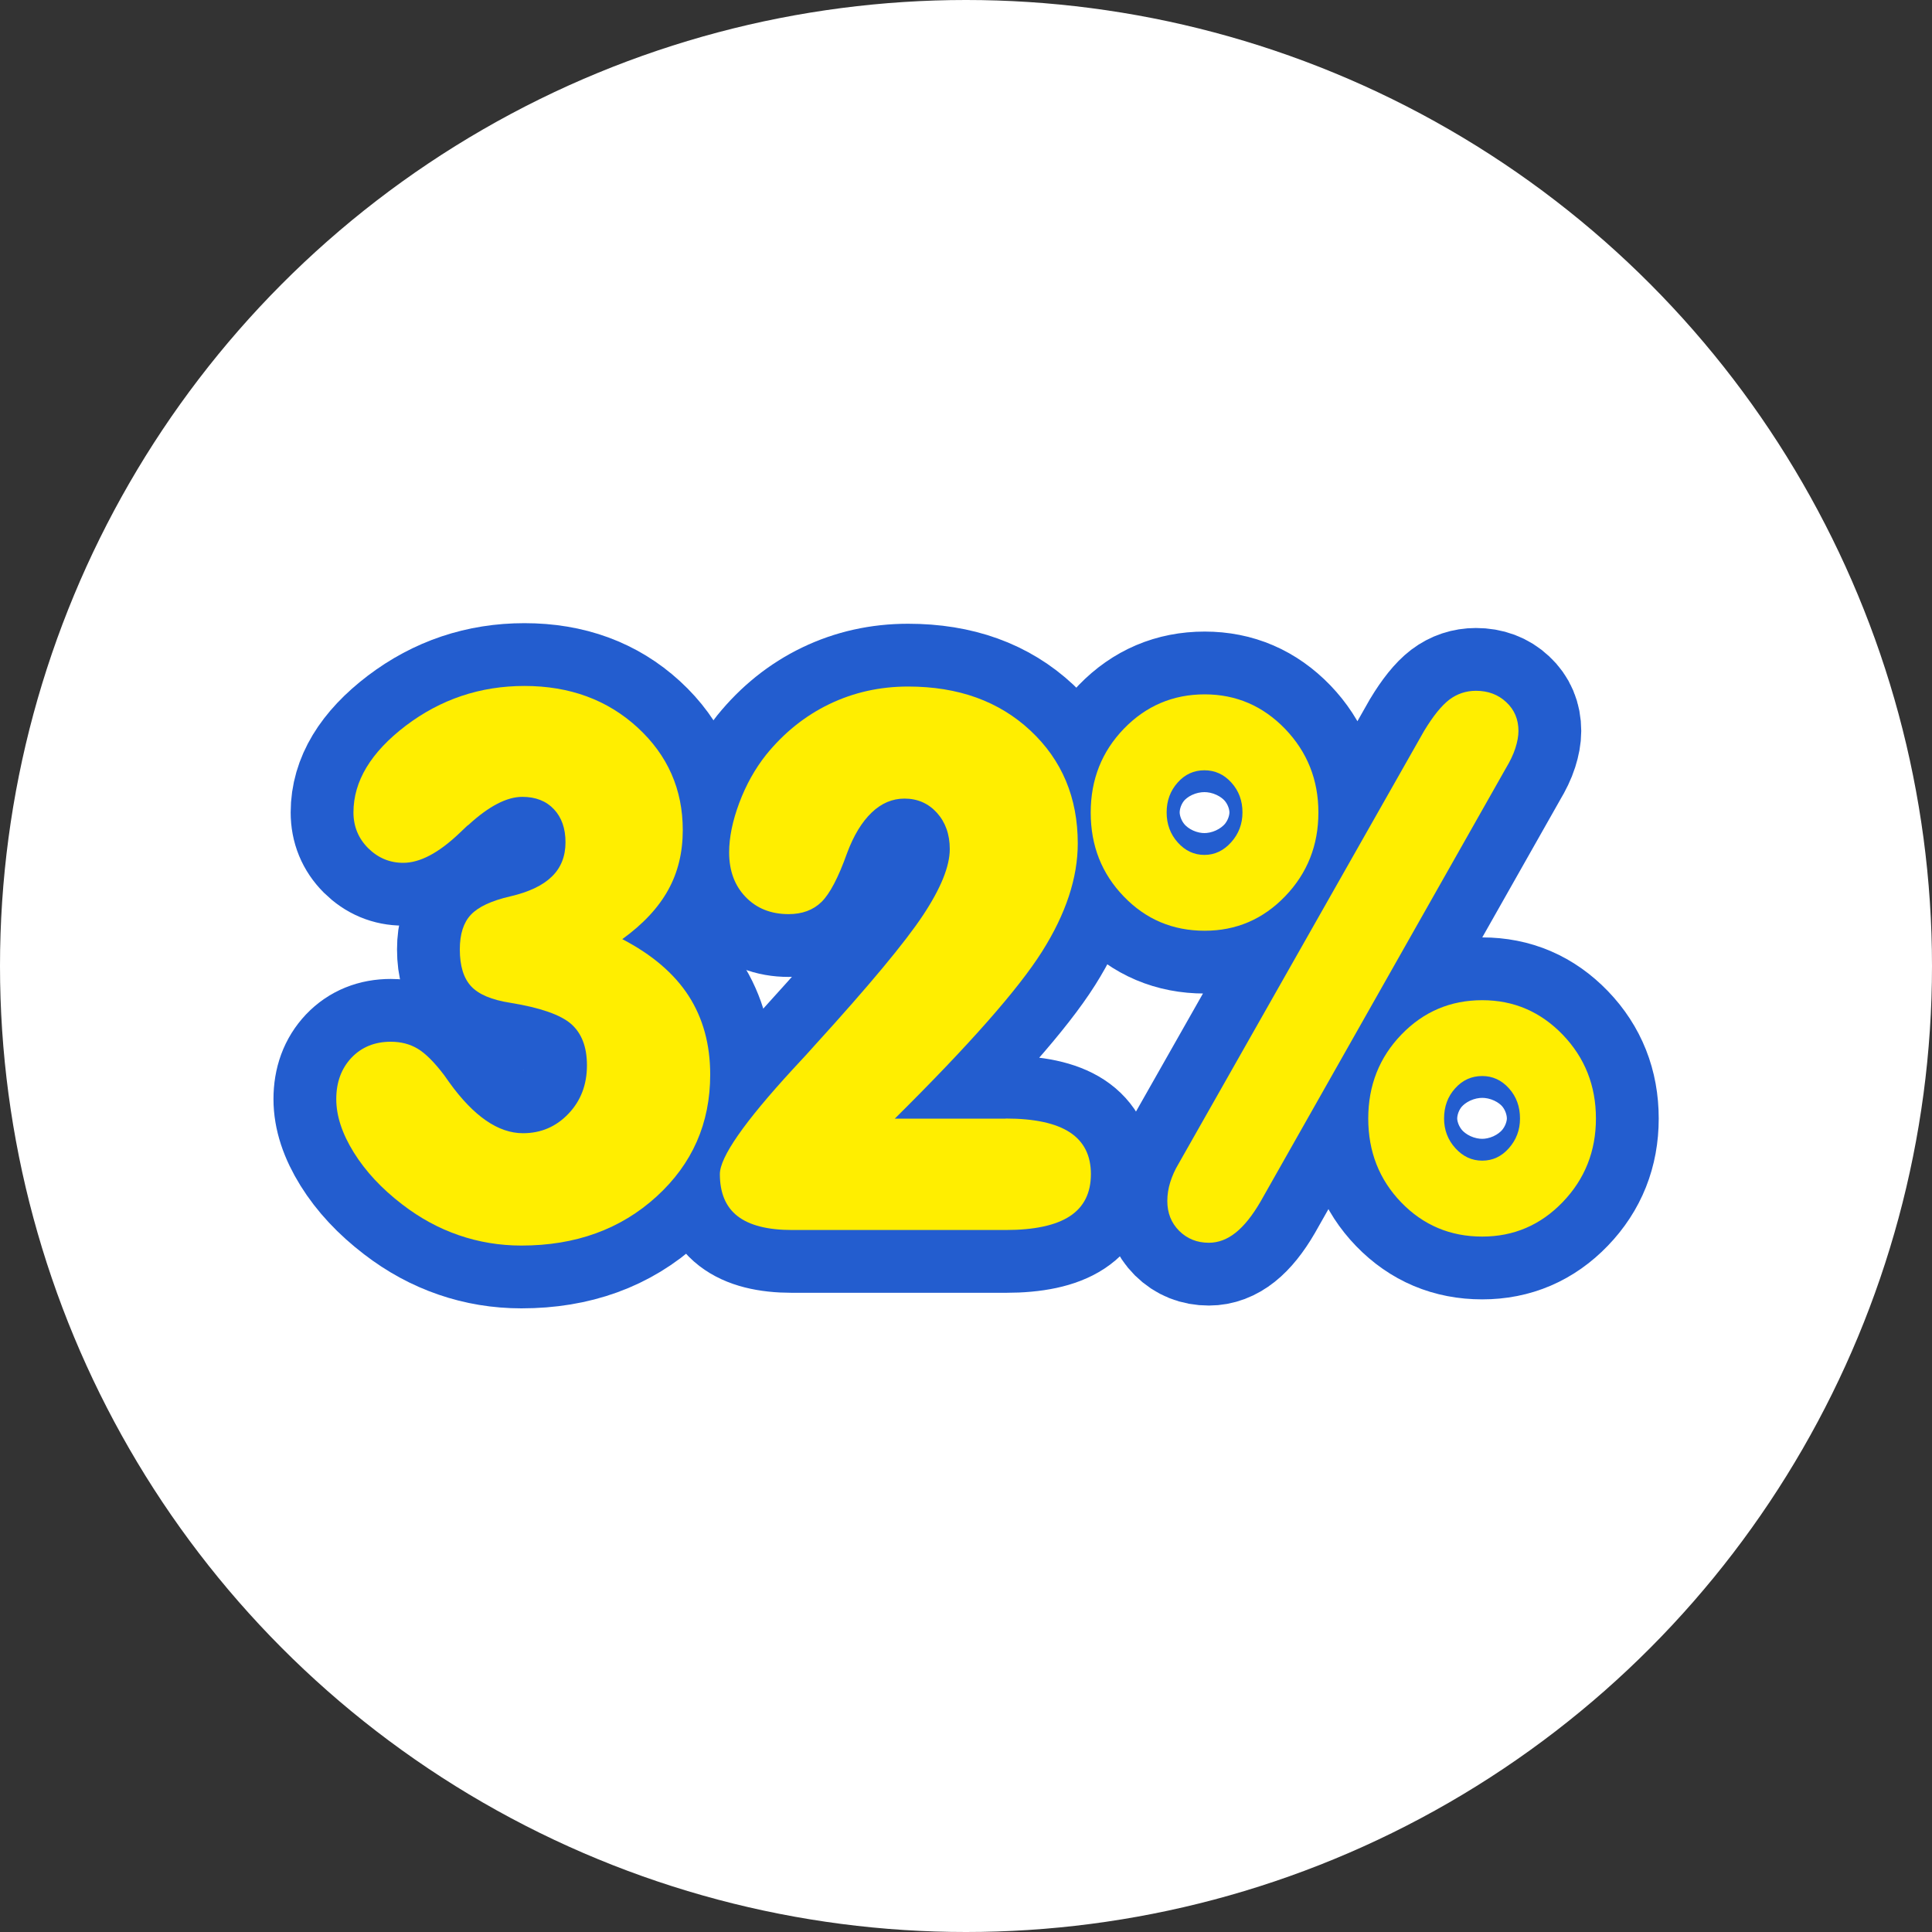 <?xml version="1.0" encoding="UTF-8"?> <!-- Generator: Adobe Illustrator 25.2.3, SVG Export Plug-In . SVG Version: 6.00 Build 0) --> <svg xmlns="http://www.w3.org/2000/svg" xmlns:xlink="http://www.w3.org/1999/xlink" version="1.1" id="Capa_1" x="0px" y="0px" viewBox="0 0 200 200" style="enable-background:new 0 0 200 200;" xml:space="preserve"><rect x="0" y="0" width="200" height="200" fill="#333333" stroke="none"/> <style type="text/css"> .st0{fill:#FFFFFF;} .st1{fill:#FFEE00;stroke:#235DCF;stroke-width:13;stroke-miterlimit:10;} .st2{fill:#FFEE00;} </style> <g> <circle class="st0" cx="100" cy="100" r="100"></circle> </g> <g> <g> <path class="st1" d="M64.42,97.22c3.08,1.6,5.37,3.56,6.86,5.86c1.49,2.31,2.24,5.03,2.24,8.16c0,5.04-1.85,9.25-5.56,12.63 c-3.71,3.38-8.37,5.07-13.98,5.07c-2.26,0-4.42-0.36-6.48-1.07c-2.07-0.71-4.02-1.77-5.85-3.18c-2.13-1.63-3.8-3.42-5.02-5.38 c-1.22-1.96-1.82-3.8-1.82-5.53c0-1.75,0.53-3.18,1.58-4.29c1.05-1.1,2.41-1.65,4.06-1.65c1.05,0,1.99,0.24,2.8,0.73 c0.81,0.49,1.72,1.4,2.73,2.73c0.12,0.18,0.3,0.43,0.53,0.75c2.53,3.51,5.07,5.26,7.63,5.26c1.85,0,3.42-0.67,4.7-2.01 c1.28-1.34,1.92-3.01,1.92-5.02c0-1.9-0.55-3.33-1.65-4.29c-1.1-0.95-3.2-1.68-6.28-2.18c-1.93-0.3-3.28-0.87-4.06-1.71 c-0.78-0.84-1.17-2.11-1.17-3.82c0-1.58,0.38-2.78,1.15-3.59c0.76-0.81,2.12-1.45,4.08-1.9c1.93-0.45,3.36-1.13,4.3-2.05 c0.94-0.91,1.41-2.1,1.41-3.55c0-1.43-0.4-2.57-1.2-3.42c-0.8-0.85-1.89-1.28-3.27-1.28c-1.6,0-3.46,0.96-5.56,2.89l-0.15,0.11 c-0.15,0.15-0.41,0.4-0.79,0.75c-2.16,2.06-4.1,3.08-5.83,3.08c-1.4,0-2.61-0.51-3.63-1.52c-1.01-1.01-1.52-2.25-1.52-3.7 c0-3.23,1.8-6.22,5.41-8.97c3.61-2.74,7.71-4.12,12.29-4.12c4.69,0,8.59,1.44,11.71,4.3c3.12,2.87,4.68,6.41,4.68,10.62 c0,2.31-0.5,4.37-1.5,6.18C68.15,93.98,66.57,95.66,64.42,97.22z"></path> <path class="st1" d="M104.1,115.79c2.98,0,5.2,0.48,6.65,1.43c1.45,0.95,2.18,2.39,2.18,4.32c0,1.96-0.73,3.41-2.18,4.36 c-1.45,0.95-3.67,1.43-6.65,1.43h-22.1c-2.53,0-4.41-0.48-5.64-1.43c-1.23-0.95-1.84-2.41-1.84-4.36c0-1.75,2.52-5.38,7.56-10.86 c1.03-1.1,1.82-1.97,2.37-2.59c5.54-6.09,9.23-10.53,11.09-13.33c1.85-2.79,2.78-5.08,2.78-6.86c0-1.53-0.45-2.78-1.33-3.76 c-0.89-0.98-2.01-1.47-3.36-1.47c-1.25,0-2.39,0.48-3.4,1.45c-1.01,0.97-1.86,2.36-2.54,4.19c-0.9,2.53-1.79,4.22-2.65,5.06 c-0.86,0.84-2,1.26-3.4,1.26c-1.83,0-3.31-0.59-4.45-1.77c-1.14-1.18-1.71-2.72-1.71-4.62c0-1.55,0.35-3.26,1.05-5.13 c0.7-1.87,1.63-3.53,2.78-4.98c1.85-2.28,4.03-4.03,6.54-5.24c2.51-1.21,5.23-1.82,8.16-1.82c5.19,0,9.41,1.52,12.67,4.57 c3.26,3.05,4.89,6.94,4.89,11.67c0,3.56-1.23,7.29-3.7,11.2s-7.55,9.67-15.24,17.29H104.1z"></path> <path class="st1" d="M112.91,84.12c0-3.43,1.15-6.32,3.44-8.69c2.29-2.36,5.08-3.55,8.36-3.55c3.26,0,6.03,1.2,8.33,3.58 c2.29,2.39,3.44,5.27,3.44,8.65c0,3.4-1.15,6.29-3.44,8.67c-2.29,2.38-5.07,3.57-8.33,3.57c-3.31,0-6.1-1.18-8.38-3.55 C114.05,90.44,112.91,87.55,112.91,84.12z M120.77,84.1c0,1.21,0.38,2.25,1.15,3.11s1.69,1.29,2.76,1.29 c1.07,0,1.99-0.44,2.77-1.31c0.78-0.87,1.17-1.9,1.17-3.09c0-1.21-0.38-2.24-1.15-3.09c-0.77-0.85-1.7-1.27-2.79-1.27 c-1.09,0-2.02,0.42-2.77,1.27C121.15,81.86,120.77,82.89,120.77,84.1z M130.49,124.39c-0.85,1.46-1.71,2.53-2.58,3.22 c-0.87,0.69-1.79,1.04-2.77,1.04c-1.22,0-2.24-0.41-3.07-1.23c-0.82-0.82-1.23-1.85-1.23-3.09c0-0.65,0.1-1.3,0.3-1.94 c0.2-0.64,0.48-1.28,0.86-1.91l25.42-44.81c0.93-1.54,1.8-2.62,2.61-3.24c0.81-0.61,1.74-0.92,2.76-0.92 c1.25,0,2.3,0.39,3.14,1.18c0.84,0.78,1.26,1.78,1.26,2.98c0,0.53-0.11,1.12-0.32,1.78c-0.21,0.66-0.55,1.36-1,2.11L130.49,124.39 z M141.64,115.79c0-3.43,1.15-6.33,3.44-8.7c2.29-2.37,5.08-3.55,8.36-3.55c3.26,0,6.03,1.19,8.33,3.57 c2.29,2.38,3.44,5.28,3.44,8.68c0,3.38-1.15,6.27-3.44,8.65c-2.29,2.38-5.07,3.57-8.33,3.57c-3.31,0-6.1-1.18-8.38-3.53 C142.78,122.12,141.64,119.22,141.64,115.79z M149.49,115.79c0,1.18,0.39,2.21,1.17,3.07c0.78,0.86,1.7,1.29,2.78,1.29 c1.08,0,2-0.43,2.76-1.29c0.76-0.86,1.15-1.88,1.15-3.07c0-1.24-0.38-2.28-1.15-3.13c-0.76-0.85-1.69-1.27-2.76-1.27 c-1.1,0-2.04,0.42-2.8,1.27C149.87,113.51,149.49,114.55,149.49,115.79z"></path> </g> <g> <path class="st2" d="M64.42,97.22c3.08,1.6,5.37,3.56,6.86,5.86c1.49,2.31,2.24,5.03,2.24,8.16c0,5.04-1.85,9.25-5.56,12.63 c-3.71,3.38-8.37,5.07-13.98,5.07c-2.26,0-4.42-0.36-6.48-1.07c-2.07-0.71-4.02-1.77-5.85-3.18c-2.13-1.63-3.8-3.42-5.02-5.38 c-1.22-1.96-1.82-3.8-1.82-5.53c0-1.75,0.53-3.18,1.58-4.29c1.05-1.1,2.41-1.65,4.06-1.65c1.05,0,1.99,0.24,2.8,0.73 c0.81,0.49,1.72,1.4,2.73,2.73c0.12,0.18,0.3,0.43,0.53,0.75c2.53,3.51,5.07,5.26,7.63,5.26c1.85,0,3.42-0.67,4.7-2.01 c1.28-1.34,1.92-3.01,1.92-5.02c0-1.9-0.55-3.33-1.65-4.29c-1.1-0.95-3.2-1.68-6.28-2.18c-1.93-0.3-3.28-0.87-4.06-1.71 c-0.78-0.84-1.17-2.11-1.17-3.82c0-1.58,0.38-2.78,1.15-3.59c0.76-0.81,2.12-1.45,4.08-1.9c1.93-0.45,3.36-1.13,4.3-2.05 c0.94-0.91,1.41-2.1,1.41-3.55c0-1.43-0.4-2.57-1.2-3.42c-0.8-0.85-1.89-1.28-3.27-1.28c-1.6,0-3.46,0.96-5.56,2.89l-0.15,0.11 c-0.15,0.15-0.41,0.4-0.79,0.75c-2.16,2.06-4.1,3.08-5.83,3.08c-1.4,0-2.61-0.51-3.63-1.52c-1.01-1.01-1.52-2.25-1.52-3.7 c0-3.23,1.8-6.22,5.41-8.97c3.61-2.74,7.71-4.12,12.29-4.12c4.69,0,8.59,1.44,11.71,4.3c3.12,2.87,4.68,6.41,4.68,10.62 c0,2.31-0.5,4.37-1.5,6.18C68.15,93.98,66.57,95.66,64.42,97.22z"></path> <path class="st2" d="M104.1,115.79c2.98,0,5.2,0.48,6.65,1.43c1.45,0.95,2.18,2.39,2.18,4.32c0,1.96-0.73,3.41-2.18,4.36 c-1.45,0.95-3.67,1.43-6.65,1.43h-22.1c-2.53,0-4.41-0.48-5.64-1.43c-1.23-0.95-1.84-2.41-1.84-4.36c0-1.75,2.52-5.38,7.56-10.86 c1.03-1.1,1.82-1.97,2.37-2.59c5.54-6.09,9.23-10.53,11.09-13.33c1.85-2.79,2.78-5.08,2.78-6.86c0-1.53-0.45-2.78-1.33-3.76 c-0.89-0.98-2.01-1.47-3.36-1.47c-1.25,0-2.39,0.48-3.4,1.45c-1.01,0.97-1.86,2.36-2.54,4.19c-0.9,2.53-1.79,4.22-2.65,5.06 c-0.86,0.84-2,1.26-3.4,1.26c-1.83,0-3.31-0.59-4.45-1.77c-1.14-1.18-1.71-2.72-1.71-4.62c0-1.55,0.35-3.26,1.05-5.13 c0.7-1.87,1.63-3.53,2.78-4.98c1.85-2.28,4.03-4.03,6.54-5.24c2.51-1.21,5.23-1.82,8.16-1.82c5.19,0,9.41,1.52,12.67,4.57 c3.26,3.05,4.89,6.94,4.89,11.67c0,3.56-1.23,7.29-3.7,11.2s-7.55,9.67-15.24,17.29H104.1z"></path> <path class="st2" d="M112.91,84.12c0-3.43,1.15-6.32,3.44-8.69c2.29-2.36,5.08-3.55,8.36-3.55c3.26,0,6.03,1.2,8.33,3.58 c2.29,2.39,3.44,5.27,3.44,8.65c0,3.4-1.15,6.29-3.44,8.67c-2.29,2.38-5.07,3.57-8.33,3.57c-3.31,0-6.1-1.18-8.38-3.55 C114.05,90.44,112.91,87.55,112.91,84.12z M120.77,84.1c0,1.21,0.38,2.25,1.15,3.11s1.69,1.29,2.76,1.29 c1.07,0,1.99-0.44,2.77-1.31c0.78-0.87,1.17-1.9,1.17-3.09c0-1.21-0.38-2.24-1.15-3.09c-0.77-0.85-1.7-1.27-2.79-1.27 c-1.09,0-2.02,0.42-2.77,1.27C121.15,81.86,120.77,82.89,120.77,84.1z M130.49,124.39c-0.85,1.46-1.71,2.53-2.58,3.22 c-0.87,0.69-1.79,1.04-2.77,1.04c-1.22,0-2.24-0.41-3.07-1.23c-0.82-0.82-1.23-1.85-1.23-3.09c0-0.65,0.1-1.3,0.3-1.94 c0.2-0.64,0.48-1.28,0.86-1.91l25.42-44.81c0.93-1.54,1.8-2.62,2.61-3.24c0.81-0.61,1.74-0.92,2.76-0.92 c1.25,0,2.3,0.39,3.14,1.18c0.84,0.78,1.26,1.78,1.26,2.98c0,0.53-0.11,1.12-0.32,1.78c-0.21,0.66-0.55,1.36-1,2.11L130.49,124.39 z M141.64,115.79c0-3.43,1.15-6.33,3.44-8.7c2.29-2.37,5.08-3.55,8.36-3.55c3.26,0,6.03,1.19,8.33,3.57 c2.29,2.38,3.44,5.28,3.44,8.68c0,3.38-1.15,6.27-3.44,8.65c-2.29,2.38-5.07,3.57-8.33,3.57c-3.31,0-6.1-1.18-8.38-3.53 C142.78,122.12,141.64,119.22,141.64,115.79z M149.49,115.79c0,1.18,0.39,2.21,1.17,3.07c0.78,0.86,1.7,1.29,2.78,1.29 c1.08,0,2-0.43,2.76-1.29c0.76-0.86,1.15-1.88,1.15-3.07c0-1.24-0.38-2.28-1.15-3.13c-0.76-0.85-1.69-1.27-2.76-1.27 c-1.1,0-2.04,0.42-2.8,1.27C149.87,113.51,149.49,114.55,149.49,115.79z"></path> </g> </g> </svg> 